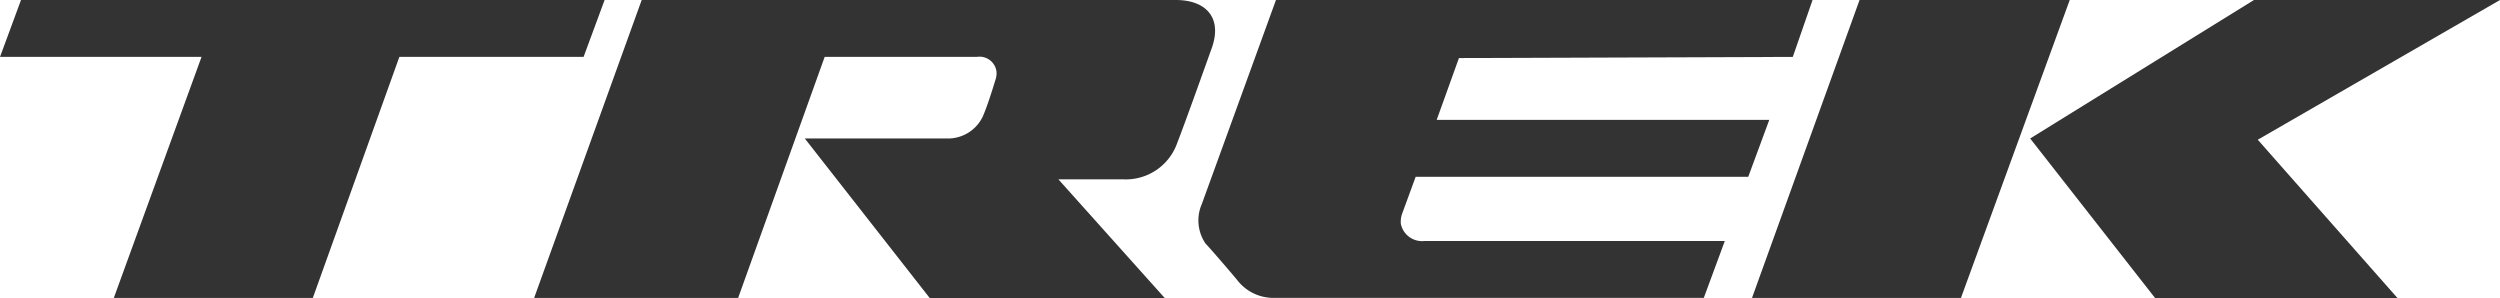 <svg xmlns="http://www.w3.org/2000/svg" viewBox="0 0 145 17.282"><defs><style>.a{fill:#333;}</style></defs><path class="a" d="M160.13,0H147.939L141.7,17.282h12.119Z" transform="translate(-40.085)"/><path class="a" d="M164.2,8.032l7.243,9.251H185.5l-8.1-9.179L191.45,0H177.18Z" transform="translate(-46.45)"/><path class="a" d="M131.4,3.3,132.545,0H101.423l-4.3,11.832a2.384,2.384,0,0,0,.215,2.295c.215.215,1.578,1.793,1.864,2.151a2.65,2.65,0,0,0,2.08,1h24.955l1.219-3.3H110.028a1.255,1.255,0,0,1-1.363-1,1.4,1.4,0,0,1,.072-.574l.789-2.151h19.29l1.219-3.3h-19.29l1.291-3.586Z" transform="translate(-27.417)"/><path class="a" d="M80.418,0H49.439L43.2,17.282H55.032L60.052,3.3h8.82a.992.992,0,0,1,1.147.861,1.22,1.22,0,0,1-.072.5c-.215.717-.5,1.578-.717,2.08a2.235,2.235,0,0,1-2.08,1.291H58.9l7.243,9.251H79.773L73.606,10.4h3.729a3.161,3.161,0,0,0,3.155-2.08C80.992,7.028,82.139,3.8,82.5,2.8,83.143,1,82.139,0,80.418,0Z" transform="translate(-12.221 0)"/><path class="a" d="M35.067,0H1.219L0,3.3H11.689L6.6,17.282H18.143L23.163,3.3H33.848Z"/></svg>